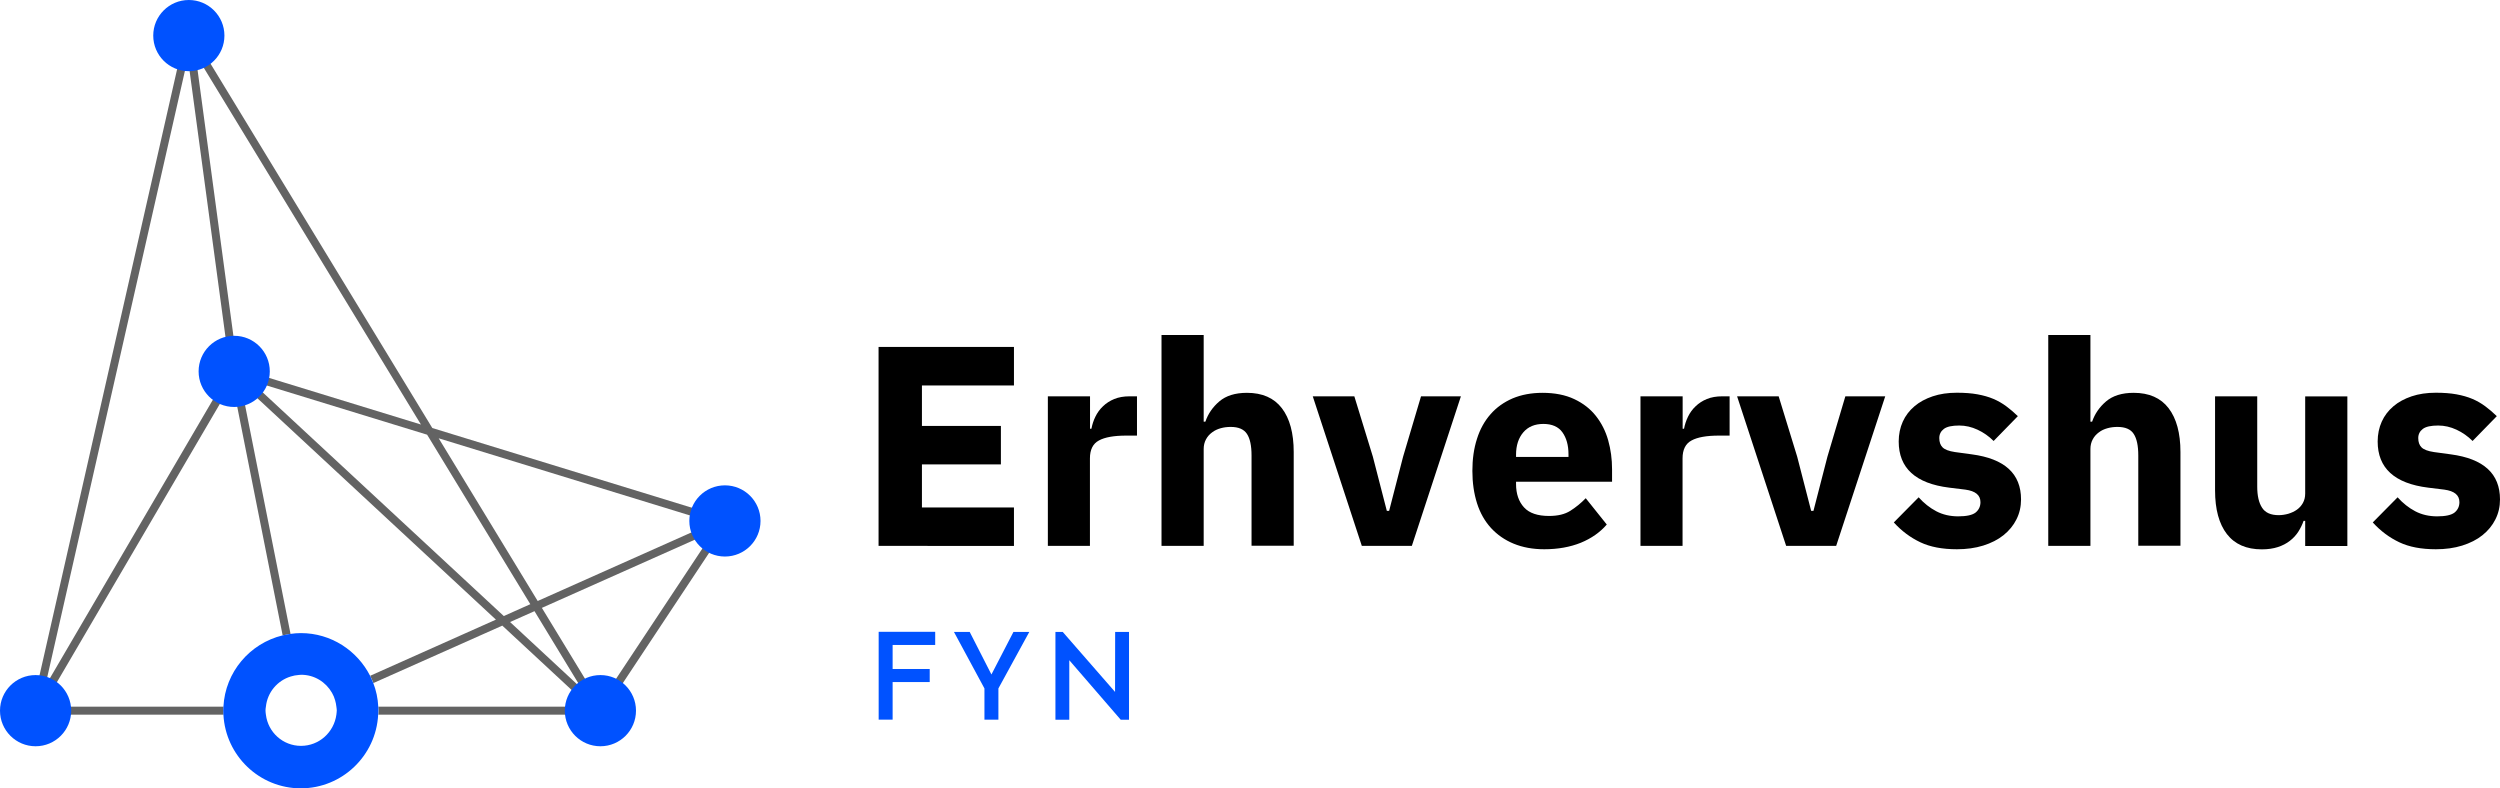 <svg height="79.07" id="Logo_outlined" inkscape:version="0.91 r13725" version="1.1" viewBox="0 0 250.75 79.07" width="250.75" x="0px" xml:space="preserve" xmlns="http://www.w3.org/2000/svg" xmlns:cc="http://creativecommons.org/ns#" xmlns:dc="http://purl.org/dc/elements/1.1/" xmlns:inkscape="http://www.inkscape.org/namespaces/inkscape" xmlns:rdf="http://www.w3.org/1999/02/22-rdf-syntax-ns#" xmlns:sodipodi="http://sodipodi.sourceforge.net/DTD/sodipodi-0.dtd" xmlns:svg="http://www.w3.org/2000/svg" y="0px"><defs id="defs79"></defs><sodipodi:namedview bordercolor="#666666" borderopacity="1" fit-margin-bottom="0" fit-margin-left="0" fit-margin-right="0" fit-margin-top="0" gridtolerance="10" guidetolerance="10" id="namedview77" inkscape:current-layer="Logo_outlined" inkscape:cx="150.12499" inkscape:cy="41.429985" inkscape:pageopacity="0" inkscape:pageshadow="2" inkscape:window-height="480" inkscape:window-maximized="0" inkscape:window-width="686" inkscape:window-x="1160" inkscape:window-y="223" inkscape:zoom="0.33733623" objecttolerance="10" pagecolor="#ffffff" showgrid="false"></sodipodi:namedview><style id="style3" type="text/css">
	.st0{fill:none;}
	.st1{fill:#636363;}
	.st2{fill:#0052FF;}
</style><g id="g5" transform="translate(-270.82,-260)"><path class="st0" d="m 299.16,323.73 -5.04,-25.37 -19.04,32.52 18.15,0 c 0.19,-3.48 2.65,-6.36 5.93,-7.15 z" id="path7" inkscape:connector-curvature="0" style="fill:none"></path><polygon class="st0" id="polygon9" points="293.89,297.16 289.66,265.82 275.35,328.84 " style="fill:none"></polygon><path class="st0" d="m 307.94,327.77 12.61,-5.63 -25.61,-23.77 5.01,25.2 c 0.34,-0.05 0.69,-0.08 1.05,-0.08 3.03,0.01 5.65,1.75 6.94,4.28 z" id="path11" inkscape:connector-curvature="0" style="fill:none"></path><path class="st0" d="m 329.95,330.88 -8.76,-8.13 -12.93,5.76 c 0.28,0.74 0.46,1.54 0.5,2.37 l 21.19,0 z" id="path13" inkscape:connector-curvature="0" style="fill:none"></path><polygon class="st0" id="polygon15" points="330.99,330.53 342.42,313.27 325.17,320.97 " style="fill:none"></polygon><polygon class="st0" id="polygon17" points="324.01,320.61 313.66,303.6 295.86,298.14 321.34,321.79 " style="fill:none"></polygon><polygon class="st0" id="polygon19" points="321.98,322.39 329.13,329.02 324.43,321.3 " style="fill:none"></polygon><polygon class="st0" id="polygon21" points="342.37,312.42 314.81,303.96 324.75,320.28 " style="fill:none"></polygon><polygon class="st0" id="polygon23" points="290.42,265.41 294.67,296.94 313.03,302.58 " style="fill:none"></polygon><path class="st1" d="m 343.81,312.09 c -0.05,-0.06 -0.12,-0.1 -0.19,-0.12 l -29.44,-9.04 -24.08,-39.56 c -0.1,-0.16 -0.3,-0.23 -0.48,-0.17 -0.13,0.05 -0.2,0.16 -0.23,0.29 l -0.02,-0.01 -15.37,67.71 0.01,0 c -0.02,0.1 -0.02,0.2 0.03,0.29 0.07,0.12 0.2,0.2 0.35,0.2 l 18.85,0 c -0.01,-0.13 -0.02,-0.26 -0.02,-0.4 0,-0.14 0.01,-0.27 0.02,-0.4 l -18.15,0 19.04,-32.52 5.04,25.37 c 0.26,-0.06 0.52,-0.11 0.79,-0.15 l -5.01,-25.2 25.61,23.77 -12.61,5.63 c 0.12,0.24 0.23,0.48 0.32,0.73 l 12.93,-5.76 8.76,8.13 -21.19,0 c 0.01,0.14 0.02,0.27 0.02,0.4 0,0.13 -0.01,0.26 -0.02,0.4 l 22.21,0 0,0 c 0.01,0 0.02,0 0.04,0 l 0,0 0,0 0,0 0,0 c 0.01,0 0,0 0,0 0.05,0 0.1,-0.02 0.15,-0.05 l 0,0 0,0 0,0 0,0 c 0.03,-0.02 0.06,-0.04 0.09,-0.07 l 0,0 0,0 0,0 c 0.02,-0.02 0.03,-0.04 0.05,-0.06 l 12.54,-18.93 c 0.09,-0.15 0.08,-0.35 -0.04,-0.48 z m -1.44,0.33 -17.62,7.86 -9.93,-16.32 27.55,8.46 z m -67.02,16.42 14.31,-63.02 4.23,31.34 -18.54,31.68 z m 19.32,-31.9 -4.25,-31.52 22.62,37.16 -18.37,-5.64 z m 1.19,1.2 17.8,5.46 10.35,17 -2.66,1.19 -25.49,-23.65 z m 26.12,24.25 2.45,-1.09 4.7,7.73 -7.15,-6.64 z m 9.01,8.14 -5.82,-9.56 17.25,-7.69 -11.43,17.25 z" id="path25" inkscape:connector-curvature="0" style="fill:#636363"></path><path class="st2" d="m 308.76,330.88 c -0.04,-0.83 -0.21,-1.63 -0.5,-2.37 -0.1,-0.25 -0.2,-0.49 -0.32,-0.73 -1.29,-2.53 -3.91,-4.28 -6.94,-4.28 -0.36,0 -0.71,0.03 -1.05,0.08 -0.27,0.04 -0.53,0.09 -0.79,0.15 -3.28,0.8 -5.75,3.67 -5.93,7.15 -0.01,0.14 -0.02,0.27 -0.02,0.4 0,0.13 0.01,0.26 0.02,0.4 0.21,4.11 3.61,7.39 7.76,7.39 4.15,0 7.55,-3.28 7.76,-7.39 0.01,-0.13 0.02,-0.26 0.02,-0.4 0.01,-0.14 0,-0.27 -0.01,-0.4 z m -7.75,3.93 c -1.82,0 -3.31,-1.37 -3.52,-3.13 -0.02,-0.14 -0.04,-0.28 -0.04,-0.43 0,-0.13 0.02,-0.24 0.04,-0.37 0.15,-1.44 1.15,-2.62 2.5,-3.03 0.25,-0.08 0.51,-0.13 0.79,-0.15 0.08,-0.01 0.16,-0.02 0.25,-0.02 1.33,0 2.47,0.73 3.09,1.81 0.13,0.23 0.24,0.48 0.31,0.74 0.06,0.21 0.11,0.43 0.13,0.65 0.01,0.12 0.04,0.24 0.04,0.37 0,0.15 -0.03,0.29 -0.04,0.43 -0.24,1.76 -1.72,3.13 -3.55,3.13 z" id="path27" inkscape:connector-curvature="0" style="fill:#0052ff"></path></g><circle class="st2" cx="72.71" cy="52.25" id="circle29" r="3.57" style="fill:#0052ff"></circle><circle class="st2" cx="60.22" cy="71.28" id="circle31" r="3.57" style="fill:#0052ff"></circle><circle class="st2" cx="3.57" cy="71.28" id="circle33" r="3.57" style="fill:#0052ff"></circle><circle class="st2" cx="23.49" cy="37.25" id="circle35" r="3.57" style="fill:#0052ff"></circle><circle class="st2" cx="18.94" cy="3.57" id="circle37" r="3.57" style="fill:#0052ff"></circle><g id="g39" transform="translate(-270.82,-260)"><g id="g41"><g id="g43"><g id="g45"><path d="m 358.94,314.75 0,-19.95 13.58,0 0,3.86 -9.23,0 0,4.06 7.92,0 0,3.86 -7.92,0 0,4.32 9.23,0 0,3.86 -13.58,-0.01 0,0 z" id="path47" inkscape:connector-curvature="0"></path><path d="m 375.92,314.75 0,-15 4.23,0 0,3.25 0.14,0 c 0.08,-0.42 0.21,-0.82 0.4,-1.21 0.19,-0.39 0.44,-0.74 0.76,-1.04 0.31,-0.3 0.69,-0.55 1.13,-0.73 0.44,-0.18 0.95,-0.27 1.54,-0.27 l 0.74,0 0,3.94 -1.06,0 c -1.24,0 -2.16,0.16 -2.76,0.49 -0.6,0.32 -0.9,0.92 -0.9,1.8 l 0,8.77 -4.22,0 0,0 z" id="path49" inkscape:connector-curvature="0"></path><path d="m 387.32,293.6 4.23,0 0,8.69 0.17,0 c 0.27,-0.78 0.73,-1.46 1.4,-2.03 0.67,-0.57 1.59,-0.86 2.77,-0.86 1.54,0 2.71,0.51 3.5,1.54 0.79,1.03 1.19,2.5 1.19,4.4 l 0,9.4 -4.23,0 0,-9.06 c 0,-0.97 -0.15,-1.69 -0.46,-2.16 -0.31,-0.47 -0.85,-0.7 -1.63,-0.7 -0.34,0 -0.68,0.04 -1,0.13 -0.32,0.09 -0.61,0.22 -0.87,0.42 -0.26,0.19 -0.46,0.42 -0.61,0.7 -0.15,0.28 -0.23,0.6 -0.23,0.96 l 0,9.72 -4.23,0 0,-21.15 z" id="path51" inkscape:connector-curvature="0"></path><path d="m 407.41,314.75 -4.92,-15 4.17,0 1.86,6.06 1.4,5.43 0.23,0 1.4,-5.43 1.8,-6.06 4,0 -4.92,15 -5.02,0 z" id="path53" inkscape:connector-curvature="0"></path><path d="m 425.7,315.09 c -1.14,0 -2.16,-0.19 -3.06,-0.56 -0.9,-0.37 -1.65,-0.9 -2.27,-1.57 -0.62,-0.68 -1.09,-1.5 -1.4,-2.47 -0.31,-0.97 -0.47,-2.06 -0.47,-3.26 0,-1.18 0.15,-2.25 0.46,-3.21 0.3,-0.96 0.76,-1.79 1.36,-2.47 0.6,-0.69 1.34,-1.21 2.21,-1.59 0.88,-0.37 1.88,-0.56 3,-0.56 1.24,0 2.3,0.21 3.19,0.63 0.89,0.42 1.61,0.98 2.17,1.69 0.56,0.71 0.97,1.52 1.23,2.44 0.26,0.92 0.39,1.89 0.39,2.9 l 0,1.26 -9.63,0 0,0.23 c 0,0.98 0.27,1.76 0.8,2.34 0.53,0.58 1.37,0.86 2.51,0.86 0.88,0 1.59,-0.17 2.14,-0.52 0.55,-0.35 1.07,-0.77 1.54,-1.26 l 2.11,2.64 c -0.67,0.78 -1.54,1.39 -2.61,1.83 -1.07,0.43 -2.29,0.65 -3.67,0.65 z m -0.08,-12.57 c -0.86,0 -1.53,0.28 -2.01,0.84 -0.48,0.56 -0.73,1.31 -0.73,2.24 l 0,0.23 5.26,0 0,-0.26 c 0,-0.92 -0.21,-1.65 -0.61,-2.21 -0.4,-0.56 -1.05,-0.84 -1.91,-0.84 z" id="path55" inkscape:connector-curvature="0"></path><path d="m 435.36,314.75 0,-15 4.23,0 0,3.25 0.14,0 c 0.08,-0.42 0.21,-0.82 0.4,-1.21 0.19,-0.39 0.44,-0.74 0.76,-1.04 0.31,-0.3 0.69,-0.55 1.13,-0.73 0.44,-0.18 0.95,-0.27 1.54,-0.27 l 0.74,0 0,3.94 -1.06,0 c -1.24,0 -2.16,0.16 -2.76,0.49 -0.6,0.32 -0.9,0.92 -0.9,1.8 l 0,8.77 -4.22,0 0,0 z" id="path57" inkscape:connector-curvature="0"></path><path d="m 449.97,314.75 -4.92,-15 4.17,0 1.86,6.06 1.4,5.43 0.23,0 1.4,-5.43 1.8,-6.06 4,0 -4.92,15 -5.02,0 z" id="path59" inkscape:connector-curvature="0"></path><path d="m 467.09,315.09 c -1.45,0 -2.67,-0.23 -3.66,-0.7 -0.99,-0.47 -1.88,-1.13 -2.66,-1.99 l 2.49,-2.52 c 0.53,0.59 1.12,1.06 1.77,1.4 0.65,0.34 1.38,0.51 2.2,0.51 0.84,0 1.42,-0.13 1.74,-0.38 0.32,-0.26 0.49,-0.61 0.49,-1.04 0,-0.71 -0.5,-1.12 -1.51,-1.26 l -1.63,-0.2 c -3.37,-0.42 -5.06,-1.96 -5.06,-4.63 0,-0.72 0.14,-1.39 0.41,-1.99 0.27,-0.6 0.67,-1.12 1.17,-1.54 0.5,-0.43 1.12,-0.76 1.83,-1 0.71,-0.24 1.52,-0.36 2.42,-0.36 0.78,0 1.47,0.05 2.07,0.16 0.6,0.11 1.13,0.26 1.6,0.46 0.47,0.2 0.9,0.45 1.29,0.74 0.39,0.29 0.78,0.62 1.16,0.99 l -2.43,2.49 c -0.48,-0.48 -1.01,-0.85 -1.61,-1.13 -0.6,-0.28 -1.21,-0.42 -1.84,-0.42 -0.72,0 -1.24,0.11 -1.54,0.34 -0.3,0.23 -0.46,0.53 -0.46,0.92 0,0.4 0.11,0.71 0.33,0.93 0.22,0.22 0.63,0.38 1.24,0.47 l 1.69,0.23 c 3.3,0.44 4.94,1.94 4.94,4.52 0,0.72 -0.15,1.39 -0.46,2 -0.3,0.61 -0.74,1.14 -1.3,1.59 -0.56,0.45 -1.24,0.79 -2.03,1.04 -0.8,0.25 -1.68,0.37 -2.65,0.37 z" id="path61" inkscape:connector-curvature="0"></path><path d="m 476.26,293.6 4.23,0 0,8.69 0.17,0 c 0.27,-0.78 0.73,-1.46 1.4,-2.03 0.67,-0.57 1.59,-0.86 2.77,-0.86 1.54,0 2.71,0.51 3.5,1.54 0.79,1.03 1.19,2.5 1.19,4.4 l 0,9.4 -4.23,0 0,-9.06 c 0,-0.97 -0.15,-1.69 -0.46,-2.16 -0.3,-0.47 -0.85,-0.7 -1.63,-0.7 -0.34,0 -0.68,0.04 -1,0.13 -0.32,0.09 -0.62,0.22 -0.87,0.42 -0.26,0.19 -0.46,0.42 -0.61,0.7 -0.15,0.28 -0.23,0.6 -0.23,0.96 l 0,9.72 -4.23,0 0,-21.15 z" id="path63" inkscape:connector-curvature="0"></path><path d="m 502.01,312.24 -0.14,0 c -0.13,0.38 -0.31,0.74 -0.53,1.09 -0.22,0.34 -0.5,0.65 -0.84,0.91 -0.34,0.27 -0.75,0.48 -1.21,0.63 -0.46,0.15 -1,0.23 -1.61,0.23 -1.54,0 -2.71,-0.51 -3.5,-1.53 -0.79,-1.02 -1.19,-2.48 -1.19,-4.39 l 0,-9.43 4.23,0 0,9.06 c 0,0.91 0.16,1.62 0.49,2.12 0.32,0.5 0.88,0.74 1.66,0.74 0.32,0 0.65,-0.05 0.97,-0.14 0.32,-0.1 0.61,-0.23 0.86,-0.41 0.25,-0.18 0.45,-0.4 0.6,-0.67 0.15,-0.27 0.23,-0.58 0.23,-0.94 l 0,-9.75 4.23,0 0,15 -4.23,0 0,-2.52 -0.02,0 z" id="path65" inkscape:connector-curvature="0"></path><path d="m 515.13,315.09 c -1.45,0 -2.67,-0.23 -3.66,-0.7 -0.99,-0.47 -1.88,-1.13 -2.66,-1.99 l 2.49,-2.52 c 0.53,0.59 1.12,1.06 1.77,1.4 0.65,0.34 1.38,0.51 2.2,0.51 0.84,0 1.42,-0.13 1.74,-0.38 0.32,-0.26 0.49,-0.61 0.49,-1.04 0,-0.71 -0.5,-1.12 -1.51,-1.26 l -1.63,-0.2 c -3.37,-0.42 -5.06,-1.96 -5.06,-4.63 0,-0.72 0.14,-1.39 0.41,-1.99 0.27,-0.6 0.67,-1.12 1.17,-1.54 0.5,-0.43 1.12,-0.76 1.83,-1 0.71,-0.24 1.52,-0.36 2.42,-0.36 0.78,0 1.47,0.05 2.07,0.16 0.6,0.11 1.13,0.26 1.6,0.46 0.47,0.2 0.9,0.45 1.29,0.74 0.39,0.29 0.78,0.62 1.16,0.99 l -2.43,2.49 c -0.48,-0.48 -1.01,-0.85 -1.61,-1.13 -0.6,-0.28 -1.21,-0.42 -1.84,-0.42 -0.72,0 -1.24,0.11 -1.54,0.34 -0.3,0.23 -0.46,0.53 -0.46,0.92 0,0.4 0.11,0.71 0.33,0.93 0.22,0.22 0.63,0.38 1.24,0.47 l 1.69,0.23 c 3.3,0.44 4.94,1.94 4.94,4.52 0,0.72 -0.15,1.39 -0.46,2 -0.3,0.61 -0.74,1.14 -1.3,1.59 -0.56,0.45 -1.24,0.79 -2.03,1.04 -0.8,0.25 -1.68,0.37 -2.65,0.37 z" id="path67" inkscape:connector-curvature="0"></path></g></g><g id="g69"><path class="st2" d="m 358.95,332.18 0,-8.81 5.67,0 0,1.32 -4.27,0 0,2.41 3.72,0 0,1.31 -3.72,0 0,3.77 -1.4,0 z" id="path71" inkscape:connector-curvature="0" style="fill:#0052ff"></path><path class="st2" d="m 374.06,323.38 -3.1,5.67 0,3.13 -1.4,0 0,-3.13 -3.06,-5.67 1.58,0 2.18,4.27 2.21,-4.27 1.59,0 z" id="path73" inkscape:connector-curvature="0" style="fill:#0052ff"></path><path class="st2" d="m 382.67,323.38 1.39,0 0,8.81 -0.83,0 -5.16,-5.97 0,5.97 -1.39,0 0,-8.81 0.73,0 5.25,6.02 0.01,-6.02 0,0 z" id="path75" inkscape:connector-curvature="0" style="fill:#0052ff"></path></g></g></g></svg>